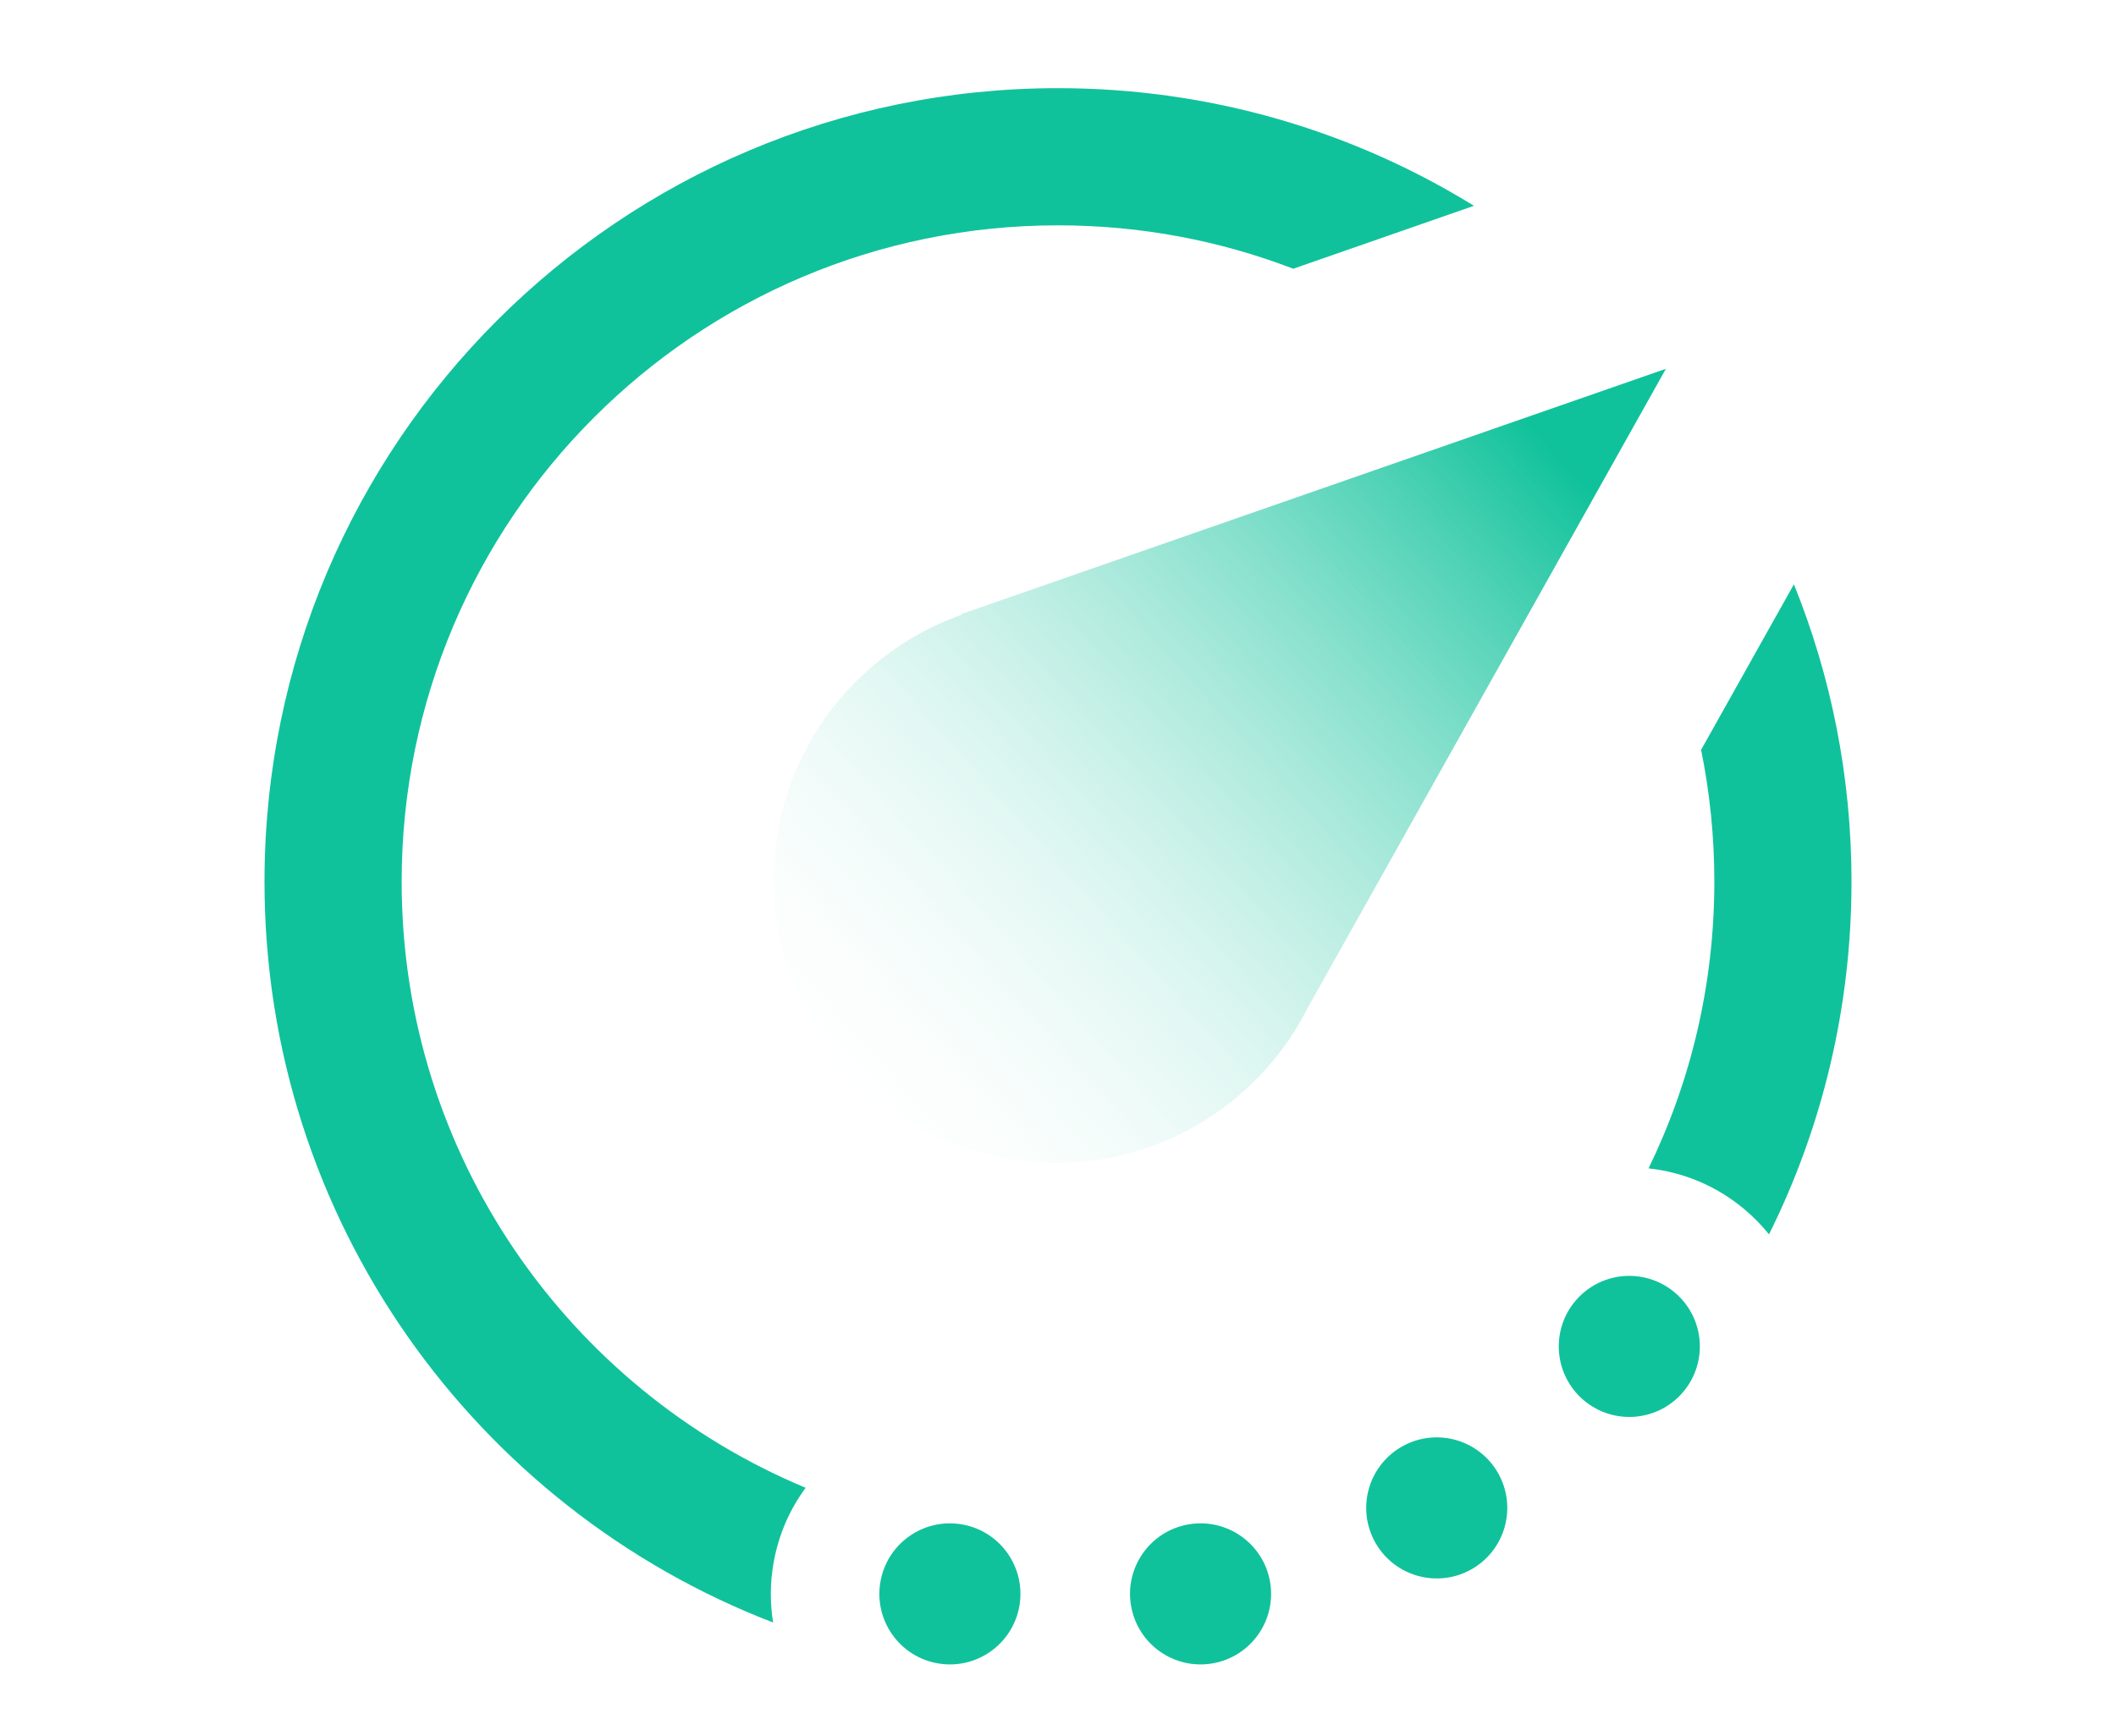 <?xml version="1.0" encoding="UTF-8"?>
<svg width="78px" height="64px" viewBox="0 0 78 64" version="1.1" xmlns="http://www.w3.org/2000/svg" xmlns:xlink="http://www.w3.org/1999/xlink">
    <title>Dedicated Training Program</title>
    <defs>
        <rect id="path-1" x="0" y="0" width="78" height="65"></rect>
        <linearGradient x1="5.139%" y1="89.602%" x2="94.574%" y2="18.205%" id="linearGradient-3">
            <stop stop-color="#FFFFFF" stop-opacity="0" offset="0%"></stop>
            <stop stop-color="#10C29B" offset="100%"></stop>
        </linearGradient>
    </defs>
    <g id="Dedicated-Training-Program" stroke="none" stroke-width="1" fill="none" fill-rule="evenodd">
        <g id="编组-17">
            <mask id="mask-2" fill="white">
                <use xlink:href="#path-1"></use>
            </mask>
            <g id="蒙版"></g>
            <path d="M35.467,56.192 C36.881,56.441 37.825,57.79 37.576,59.204 C37.326,60.618 35.978,61.562 34.564,61.313 C33.15,61.064 32.205,59.715 32.455,58.301 C32.704,56.887 34.053,55.943 35.467,56.192 Z M46.816,58.301 C47.065,59.715 46.121,61.064 44.707,61.313 C43.292,61.562 41.944,60.618 41.695,59.204 C41.445,57.79 42.389,56.441 43.804,56.192 C45.218,55.943 46.566,56.887 46.816,58.301 Z M39,3.25 C44.623,3.25 49.875,4.836 54.333,7.586 L47.672,9.906 C44.98,8.872 42.056,8.306 39,8.306 C25.638,8.306 14.806,19.138 14.806,32.5 C14.806,42.566 20.953,51.196 29.698,54.842 C29.113,55.634 28.698,56.571 28.516,57.607 C28.383,58.355 28.383,59.097 28.498,59.808 C17.532,55.589 9.75,44.953 9.75,32.5 C9.75,16.346 22.846,3.25 39,3.25 Z M55.213,54.284 C55.931,55.527 55.505,57.117 54.262,57.835 C53.018,58.553 51.428,58.127 50.71,56.884 C49.992,55.64 50.418,54.05 51.662,53.332 C52.905,52.614 54.495,53.04 55.213,54.284 Z M61.731,47.639 C62.831,48.562 62.974,50.202 62.051,51.302 C61.128,52.402 59.488,52.545 58.388,51.622 C57.288,50.699 57.145,49.059 58.068,47.959 C58.991,46.859 60.631,46.716 61.731,47.639 Z M68.25,32.5 C68.25,37.17 67.156,41.585 65.209,45.501 C64.943,45.169 64.64,44.859 64.302,44.575 C63.26,43.7 62.027,43.203 60.769,43.068 C62.323,39.876 63.194,36.29 63.194,32.5 C63.194,30.835 63.026,29.21 62.706,27.64 L66.127,21.538 C67.496,24.924 68.25,28.624 68.25,32.5 Z" id="形状结合" fill="#10C29B" fill-rule="nonzero" mask="url(#mask-2)"></path>
            <path d="M61.409,13.594 L48.201,37.156 C47.585,38.379 46.715,39.5 45.599,40.436 C41.199,44.128 34.639,43.554 30.947,39.154 C27.255,34.754 27.829,28.194 32.229,24.502 C33.219,23.672 34.318,23.057 35.469,22.653 L35.451,22.631 L61.409,13.594 Z" id="路径" fill="url(#linearGradient-3)" mask="url(#mask-2)"></path>
        </g>
    </g>
</svg>